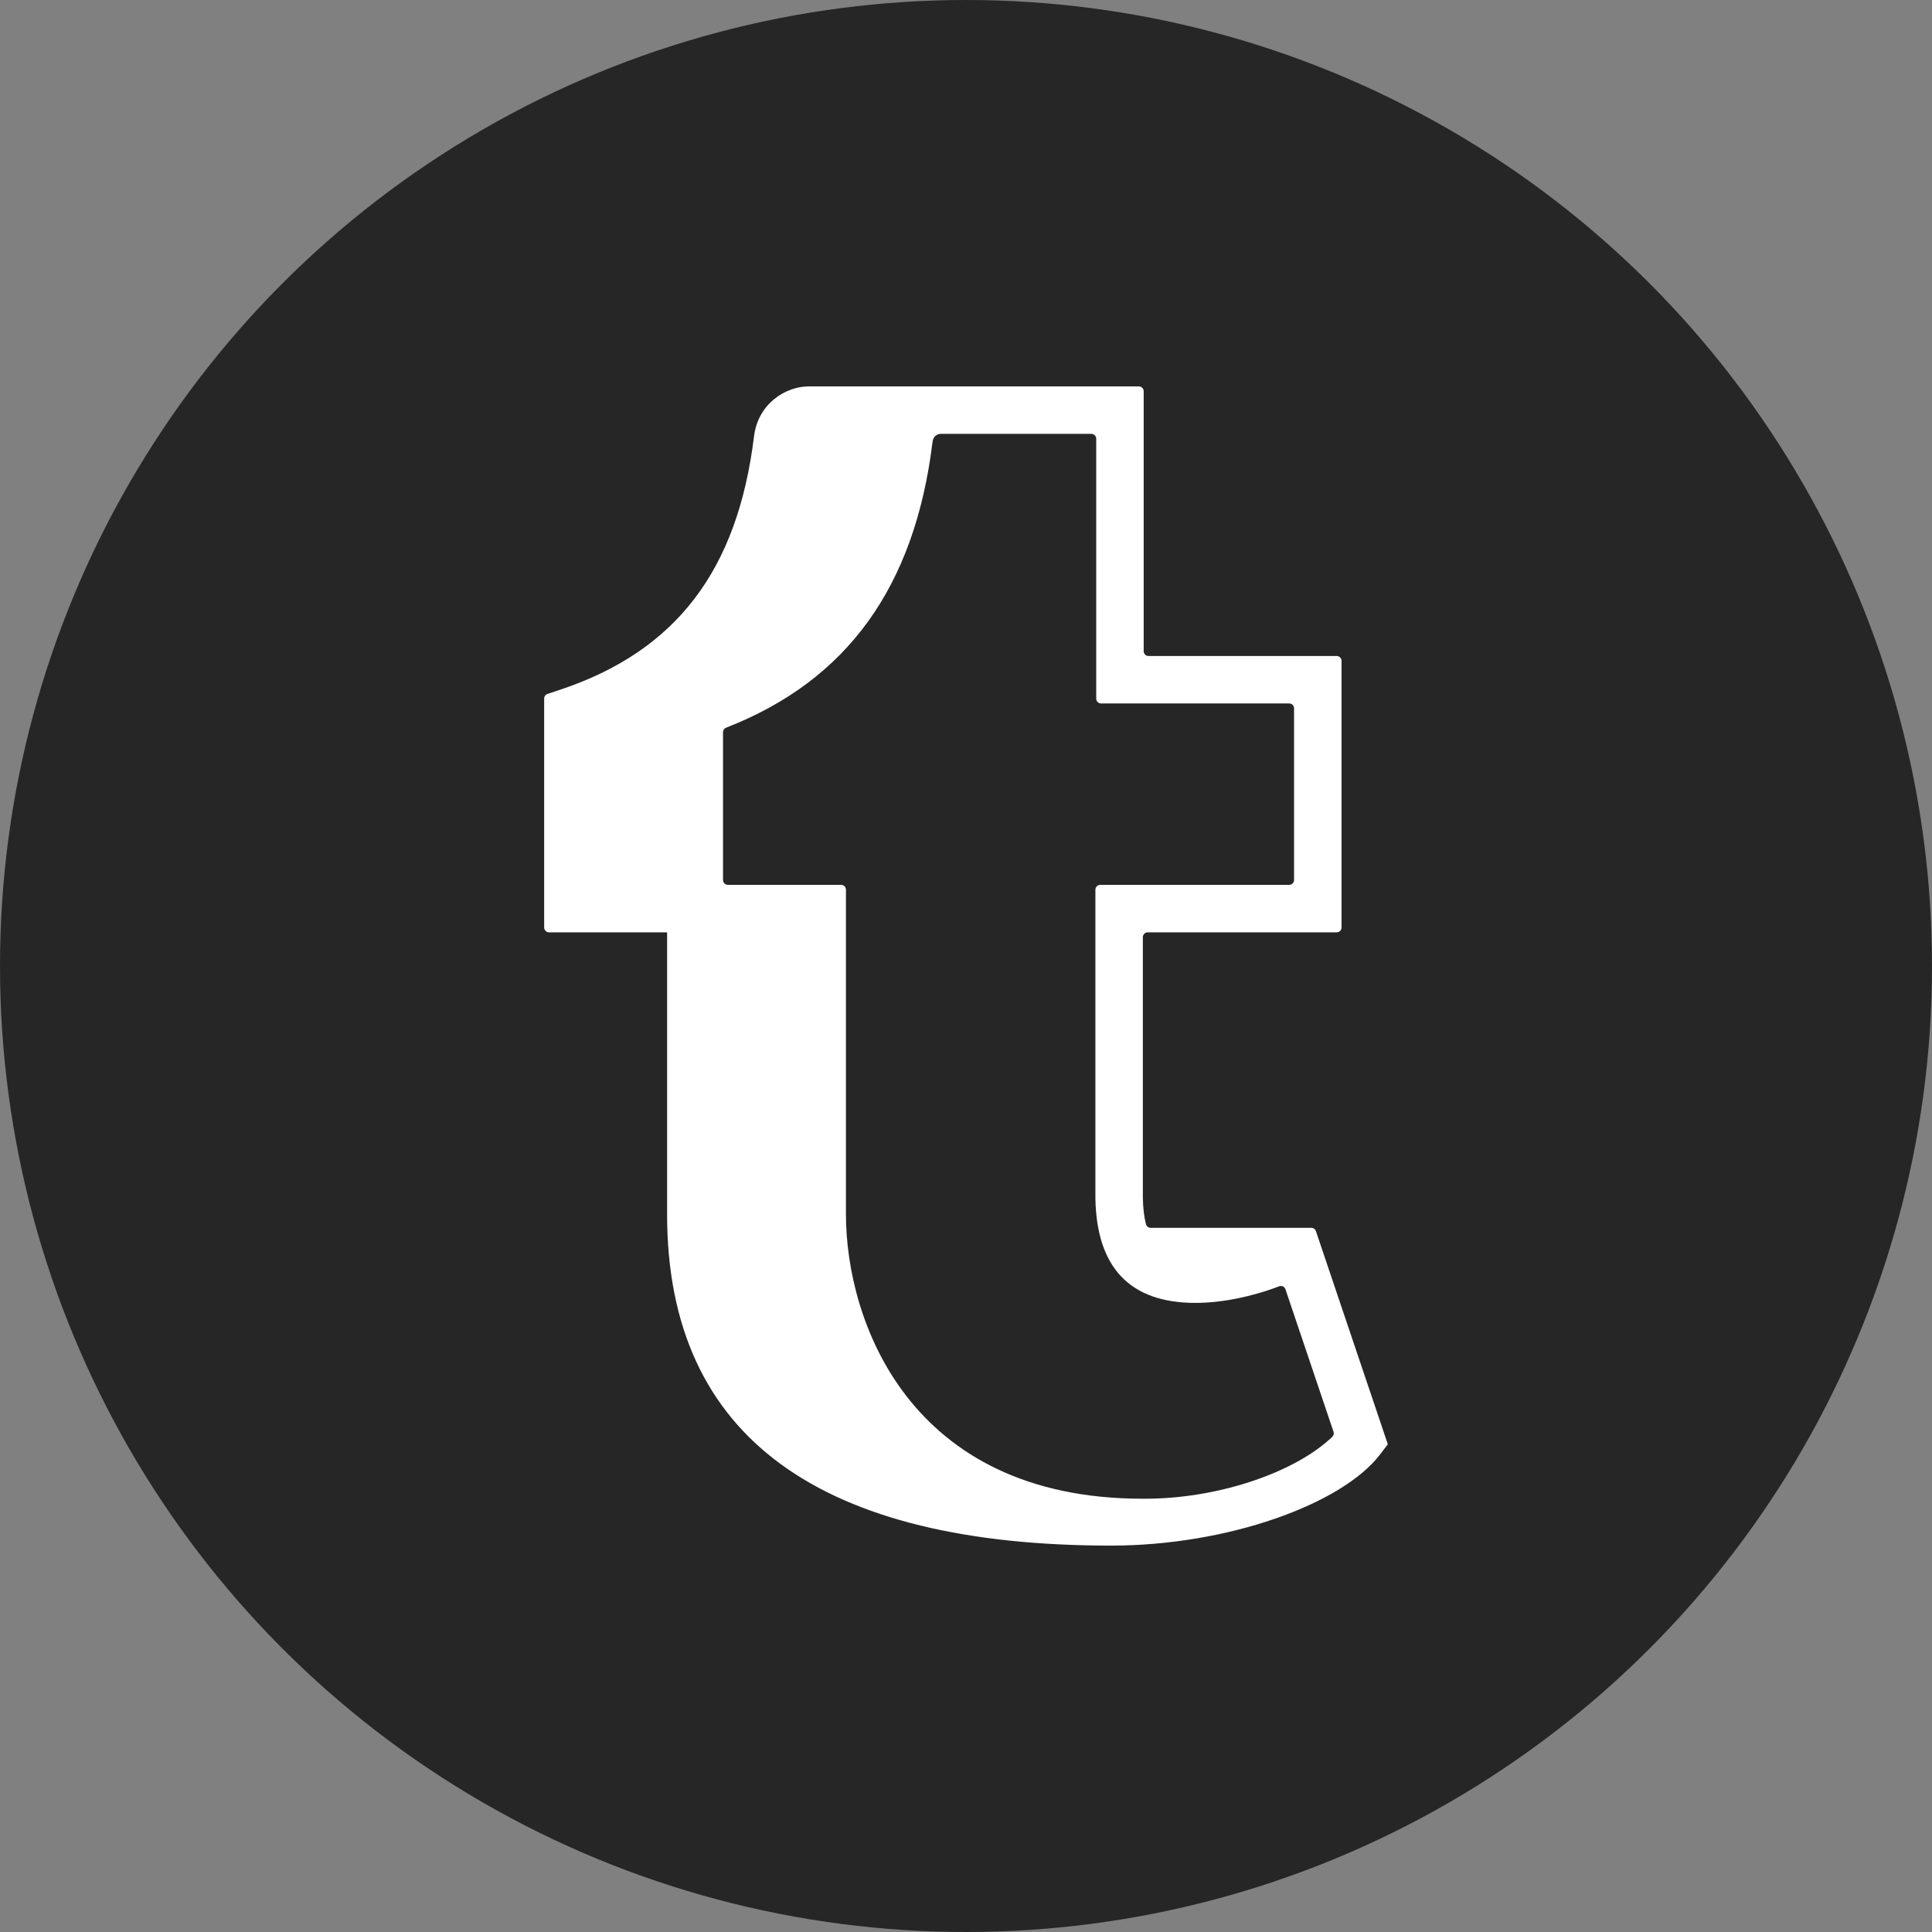 <?xml version="1.0" encoding="utf-8"?>
<!-- Generator: Adobe Illustrator 17.1.0, SVG Export Plug-In . SVG Version: 6.00 Build 0)  -->
<!DOCTYPE svg PUBLIC "-//W3C//DTD SVG 1.1//EN" "http://www.w3.org/Graphics/SVG/1.1/DTD/svg11.dtd">
<svg version="1.1" id="Tumblr" xmlns="http://www.w3.org/2000/svg" xmlns:xlink="http://www.w3.org/1999/xlink" x="0px" y="0px"
	 viewBox="0 0 128 128" enable-background="new 0 0 128 128" xml:space="preserve">
<rect x="0" y="0" width="128" height="128" fill="#808080" stroke="none"/>
<g>
	<circle id="tumblr-back" fill="#262626" cx="64" cy="64" r="64"/>
	<g id="tumblr-tumblr">
		<path fill="none" stroke="#FFEA00" stroke-width="4" stroke-miterlimit="10" d="M47.367,46.805"/>
		<path fill="#FFFFFF" d="M73.625,102.4c7.685,0,15.299-2.736,17.818-6.051l0.504-0.664l-4.764-14.119
			c-0.044-0.131-0.166-0.219-0.305-0.219h-0.898h-0.408h-9.334c-0.144,0-0.275-0.092-0.311-0.233
			c-0.124-0.471-0.198-1.045-0.21-1.758V62.09c0-0.178,0.144-0.32,0.323-0.32h12.519
			c0.178,0,0.322-0.144,0.322-0.322v-17.666c0-0.176-0.145-0.32-0.322-0.32H76.092
			c-0.178,0-0.32-0.144-0.32-0.322V25.92c0-0.176-0.144-0.32-0.322-0.32h-9.751h-3.409h-8.703
			c-1.563,0-3.368,1.16-3.631,3.309c-1.092,8.889-5.168,14.221-12.829,16.781l-0.855,0.285
			c-0.131,0.043-0.22,0.166-0.22,0.305v15.168c0,0.178,0.144,0.322,0.321,0.322h5.951l0,0h1.873
			c0,0,0,14.158,0,18.682C44.198,95.365,54.527,102.4,73.625,102.4z M88.268,95.191
			c-2.397,2.307-7.319,4.019-12.037,4.099c-0.178,0.003-0.352,0.005-0.527,0.005h-0.002
			C60.185,99.293,56.046,87.449,56.046,80.451V58.945c0-0.178-0.144-0.322-0.321-0.322h-7.502
			c-0.178,0-0.321-0.143-0.321-0.32v-9.797c0-0.131,0.082-0.248,0.204-0.295c8.018-3.123,12.497-9.324,13.675-18.918
			c0.065-0.533,0.505-0.548,0.51-0.548h10.015c0.178,0,0.321,0.145,0.321,0.323v17.218
			c0,0.178,0.143,0.32,0.321,0.32H85.415c0.177,0,0.319,0.145,0.319,0.323v11.375c0,0.177-0.143,0.32-0.319,0.32
			H72.894c-0.178,0-0.321,0.145-0.321,0.322v20.439c0.074,4.603,2.301,6.935,6.62,6.935
			c1.74,0,3.733-0.403,5.554-1.1c0.17-0.065,0.357,0.021,0.416,0.193l3.185,9.441
			C88.387,94.973,88.359,95.103,88.268,95.191z"/>
	</g>
</g>
</svg>
